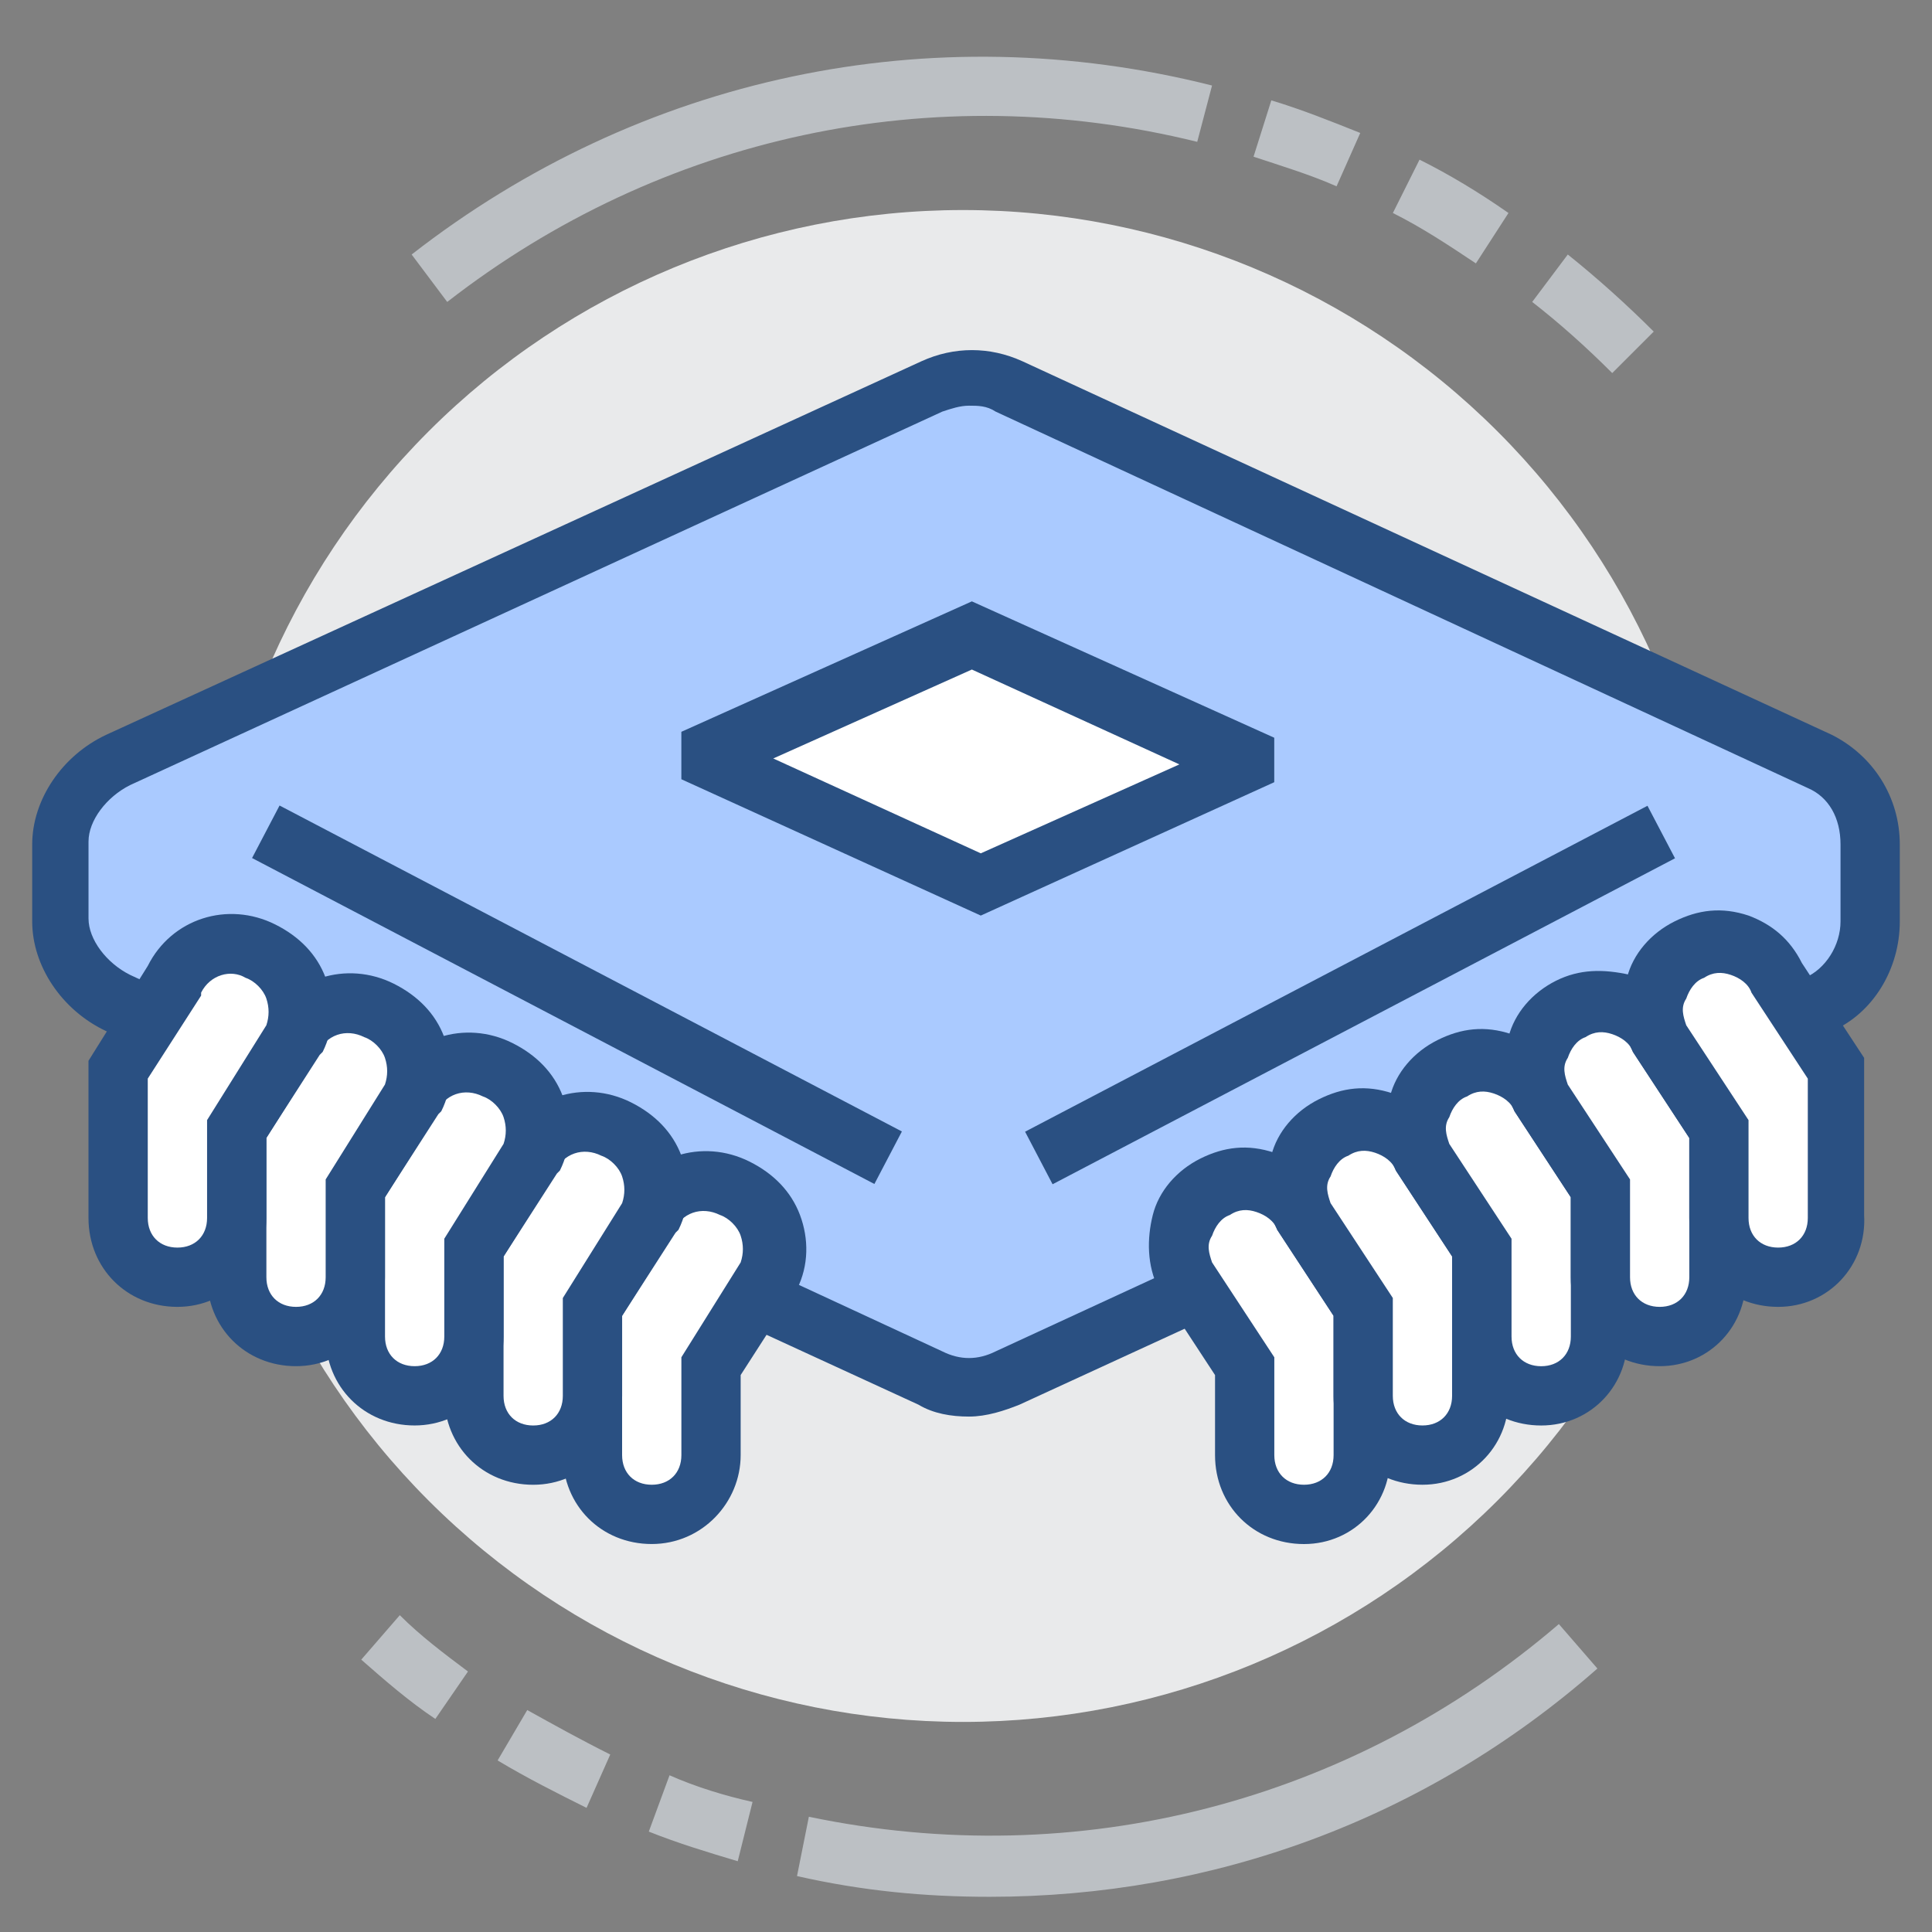 <svg width="60" height="60" viewBox="0 0 60 60" fill="none" xmlns="http://www.w3.org/2000/svg">
<rect x="0" y="0" width="60" height="60" fill="#808080" stroke="none"/>
<path d="M13.52 53.383C12.692 52.831 11.955 52.187 11.219 51.542L12.416 50.161C13.06 50.806 13.796 51.358 14.533 51.91L13.52 53.383ZM18.216 56.145C17.295 55.685 16.374 55.224 15.454 54.672L16.374 53.107C17.203 53.567 18.031 54.028 18.952 54.488L18.216 56.145ZM22.911 57.802C21.99 57.526 21.07 57.25 20.149 56.882L20.793 55.133C21.622 55.501 22.543 55.777 23.371 55.961L22.911 57.802ZM30.736 58.907C28.711 58.907 26.777 58.723 24.752 58.263L25.12 56.421C33.498 58.171 41.968 55.961 48.412 50.437L49.609 51.818C44.27 56.513 37.641 58.907 30.736 58.907ZM50.069 11.586C49.241 10.758 48.412 10.021 47.584 9.377L48.689 7.904C49.609 8.64 50.53 9.469 51.358 10.298L50.069 11.586ZM45.835 8.18C45.006 7.628 44.178 7.075 43.257 6.615L44.085 4.958C45.006 5.418 45.927 5.971 46.847 6.615L45.835 8.18ZM41.508 5.786C40.679 5.418 39.758 5.142 38.93 4.866L39.482 3.117C40.403 3.393 41.324 3.761 42.244 4.129L41.508 5.786ZM13.889 9.377L12.784 7.904C19.873 2.38 28.895 0.447 37.641 2.656L37.181 4.405C28.987 2.38 20.517 4.221 13.889 9.377Z" fill="#BCC0C4"/>
<path d="M6.432 30C6.432 36.226 8.905 42.197 13.308 46.6C17.71 51.002 23.682 53.476 29.908 53.476C36.134 53.476 42.105 51.002 46.508 46.6C50.911 42.197 53.384 36.226 53.384 30C53.384 23.773 50.911 17.802 46.508 13.399C42.105 8.997 36.134 6.523 29.908 6.523C23.682 6.523 17.71 8.997 13.308 13.399C8.905 17.802 6.432 23.773 6.432 30Z" fill="#E9EAEB"/>
<path d="M56.422 23.554L31.288 11.862C30.552 11.494 29.631 11.494 28.895 11.862L3.669 23.554C2.657 24.015 1.828 25.027 1.828 26.132V28.526C1.828 29.63 2.657 30.643 3.669 31.103L28.895 42.703C29.631 43.072 30.552 43.072 31.288 42.703L56.422 31.103C57.434 30.643 57.987 29.63 57.987 28.526V26.132C57.987 25.027 57.434 24.015 56.422 23.554Z" fill="#AACAFF"/>
<path d="M30.092 43.993C29.54 43.993 28.987 43.901 28.527 43.625L3.302 32.025C1.921 31.38 1 29.999 1 28.618V26.225C1 24.844 1.921 23.463 3.302 22.818L28.619 11.218C29.632 10.758 30.736 10.758 31.749 11.218L56.883 22.818C58.171 23.463 59 24.752 59 26.225V28.618C59 30.091 58.171 31.472 56.883 32.025L31.657 43.625C31.197 43.809 30.644 43.993 30.092 43.993ZM30.092 12.599C29.816 12.599 29.54 12.691 29.264 12.783L4.038 24.383C3.302 24.752 2.749 25.488 2.749 26.133V28.526C2.749 29.171 3.302 29.907 4.038 30.275L29.264 41.968C29.816 42.244 30.368 42.244 30.921 41.968L56.054 30.367C56.698 30.091 57.159 29.355 57.159 28.618V26.225C57.159 25.396 56.791 24.752 56.146 24.475L30.921 12.783C30.644 12.599 30.368 12.599 30.092 12.599Z" fill="#2A5082"/>
<path d="M31.835 35.146L51.164 25.024L52.019 26.655L32.689 36.778L31.835 35.146ZM7.828 26.647L8.682 25.016L28.009 35.139L27.155 36.77L7.828 26.647Z" fill="#2A5082"/>
<path d="M30.184 19.779L22.082 23.37V23.646L30.46 27.421L38.654 23.738V23.554L30.184 19.779Z" fill="white"/>
<path d="M30.459 28.434L21.16 24.2V22.727L30.182 18.676L39.573 22.911V24.292L30.459 28.434ZM24.014 23.555L30.459 26.501L36.627 23.739L30.182 20.793L24.014 23.555Z" fill="#2A5082"/>
<path d="M40.497 37.825C39.945 36.812 38.748 36.352 37.735 36.904C36.722 37.457 36.262 38.654 36.814 39.666L38.656 42.428V45.19C38.656 46.203 39.484 47.031 40.497 47.031C41.51 47.031 42.338 46.203 42.338 45.19V40.587L40.497 37.825Z" fill="white"/>
<path d="M40.496 47.952C38.931 47.952 37.734 46.755 37.734 45.19V42.704L35.985 40.034C35.617 39.298 35.617 38.469 35.801 37.733C35.985 36.996 36.537 36.352 37.274 35.983C38.01 35.615 38.747 35.523 39.575 35.799C40.312 36.075 40.864 36.536 41.232 37.272L43.166 40.218V45.098C43.258 46.663 42.061 47.952 40.496 47.952ZM37.642 39.206L39.575 42.152V45.19C39.575 45.742 39.944 46.11 40.496 46.11C41.048 46.11 41.416 45.742 41.416 45.19V40.863L39.667 38.193C39.575 37.917 39.299 37.733 39.023 37.641C38.747 37.548 38.471 37.548 38.194 37.733C37.918 37.825 37.734 38.101 37.642 38.377C37.458 38.653 37.55 38.929 37.642 39.206Z" fill="#2A5082"/>
<path d="M44.177 35.983C43.624 34.97 42.428 34.51 41.415 35.062C40.402 35.615 39.942 36.812 40.494 37.824L42.335 40.586V43.348C42.335 44.361 43.164 45.19 44.177 45.19C45.189 45.19 46.018 44.361 46.018 43.348V38.745L44.177 35.983Z" fill="white"/>
<path d="M44.176 46.11C42.611 46.11 41.414 44.913 41.414 43.348V40.862L39.664 38.192C39.296 37.456 39.296 36.627 39.48 35.891C39.664 35.154 40.217 34.51 40.953 34.142C41.69 33.773 42.426 33.681 43.255 33.958C43.991 34.234 44.544 34.694 44.912 35.431L46.845 38.377V43.256C46.938 44.821 45.741 46.11 44.176 46.11ZM41.322 37.364L43.255 40.31V43.348C43.255 43.9 43.623 44.269 44.176 44.269C44.728 44.269 45.096 43.9 45.096 43.348V39.021L43.347 36.351C43.255 36.075 42.979 35.891 42.703 35.799C42.426 35.707 42.15 35.707 41.874 35.891C41.598 35.983 41.414 36.259 41.322 36.535C41.138 36.811 41.23 37.088 41.322 37.364Z" fill="#2A5082"/>
<path d="M47.86 34.141C47.308 33.129 46.111 32.668 45.098 33.221C44.086 33.773 43.625 34.97 44.178 35.983L46.019 38.745V41.506C46.019 42.519 46.848 43.348 47.86 43.348C48.873 43.348 49.702 42.519 49.702 41.506V36.903L47.86 34.141Z" fill="white"/>
<path d="M47.863 44.27C46.298 44.27 45.101 43.073 45.101 41.508V39.022L43.352 36.352C42.984 35.616 42.984 34.788 43.168 34.051C43.352 33.314 43.904 32.67 44.641 32.302C45.377 31.933 46.114 31.841 46.942 32.118C47.679 32.394 48.231 32.854 48.6 33.591L50.533 36.537V41.416C50.625 42.981 49.428 44.27 47.863 44.27ZM45.009 35.524L46.942 38.47V41.508C46.942 42.06 47.311 42.429 47.863 42.429C48.415 42.429 48.784 42.06 48.784 41.508V37.181L47.035 34.511C46.942 34.235 46.666 34.051 46.39 33.959C46.114 33.867 45.838 33.867 45.562 34.051C45.285 34.143 45.101 34.419 45.009 34.695C44.825 34.972 44.917 35.248 45.009 35.524Z" fill="#2A5082"/>
<path d="M51.544 32.301C50.992 31.289 49.795 30.828 48.782 31.381C47.769 31.933 47.309 33.13 47.861 34.143L49.703 36.905V39.667C49.703 40.679 50.531 41.508 51.544 41.508C52.556 41.508 53.385 40.679 53.385 39.667V35.063L51.544 32.301Z" fill="white"/>
<path d="M51.543 42.428C49.978 42.428 48.781 41.231 48.781 39.666V37.18L47.032 34.51C46.663 33.774 46.663 32.945 46.847 32.209C47.032 31.472 47.584 30.828 48.321 30.459C49.057 30.091 49.794 30.091 50.622 30.275C51.359 30.551 51.911 31.012 52.279 31.748L54.213 34.694V39.574C54.305 41.139 53.108 42.428 51.543 42.428ZM48.689 33.682L50.622 36.628V39.666C50.622 40.218 50.99 40.586 51.543 40.586C52.095 40.586 52.463 40.218 52.463 39.666V35.339L50.714 32.669C50.622 32.393 50.346 32.209 50.07 32.117C49.794 32.024 49.517 32.024 49.241 32.209C48.965 32.301 48.781 32.577 48.689 32.853C48.505 33.129 48.597 33.405 48.689 33.682Z" fill="#2A5082"/>
<path d="M55.224 30.46C54.671 29.447 53.474 28.987 52.462 29.539C51.449 30.091 50.989 31.288 51.541 32.301L53.382 35.063V37.825C53.382 38.837 54.211 39.666 55.224 39.666C56.236 39.666 57.065 38.837 57.065 37.825V33.222L55.224 30.46Z" fill="white"/>
<path d="M55.222 40.586C53.657 40.586 52.461 39.39 52.461 37.825V35.339L50.711 32.669C50.343 31.932 50.343 31.104 50.527 30.367C50.711 29.631 51.264 28.986 52 28.618C52.737 28.25 53.473 28.158 54.302 28.434C55.038 28.71 55.591 29.171 55.959 29.907L57.892 32.853V37.732C57.984 39.297 56.788 40.586 55.222 40.586ZM52.368 31.84L54.302 34.786V37.825C54.302 38.377 54.67 38.745 55.222 38.745C55.775 38.745 56.143 38.377 56.143 37.825V33.498L54.394 30.828C54.302 30.552 54.026 30.367 53.749 30.275C53.473 30.183 53.197 30.183 52.921 30.367C52.645 30.459 52.461 30.736 52.368 31.012C52.184 31.288 52.276 31.564 52.368 31.84Z" fill="#2A5082"/>
<path d="M20.148 37.825C20.7 36.812 21.805 36.352 22.817 36.904C23.83 37.457 24.291 38.654 23.83 39.666L22.081 42.428V45.19C22.081 46.203 21.252 47.031 20.24 47.031C19.227 47.031 18.398 46.203 18.398 45.19V40.587L20.148 37.825Z" fill="white"/>
<path d="M20.24 47.951C18.675 47.951 17.479 46.754 17.479 45.189V40.31L19.32 37.364C20.056 35.891 21.805 35.338 23.279 36.075C24.015 36.443 24.567 36.995 24.844 37.732C25.12 38.468 25.12 39.297 24.752 40.033L24.66 40.126L23.002 42.703V45.189C23.002 46.662 21.805 47.951 20.24 47.951ZM19.32 40.862V45.189C19.32 45.742 19.688 46.11 20.24 46.11C20.793 46.11 21.161 45.742 21.161 45.189V42.151L23.002 39.205C23.094 38.929 23.094 38.653 23.002 38.376C22.91 38.1 22.634 37.824 22.358 37.732C21.805 37.456 21.161 37.64 20.885 38.284V38.376L19.32 40.862Z" fill="#2A5082"/>
<path d="M16.466 35.983C17.018 34.97 18.123 34.51 19.136 35.062C20.148 35.615 20.609 36.812 20.148 37.824L18.399 40.586V43.348C18.399 44.361 17.571 45.19 16.558 45.19C15.545 45.19 14.717 44.361 14.717 43.348V38.745L16.466 35.983Z" fill="white"/>
<path d="M16.559 46.111C14.994 46.111 13.797 44.914 13.797 43.349V38.47L15.638 35.524C16.375 34.051 18.124 33.498 19.597 34.235C20.333 34.603 20.886 35.156 21.162 35.892C21.438 36.629 21.438 37.457 21.07 38.194L20.978 38.286L19.321 40.864V43.349C19.321 44.822 18.124 46.111 16.559 46.111ZM15.638 39.022V43.349C15.638 43.902 16.006 44.27 16.559 44.27C17.111 44.27 17.479 43.902 17.479 43.349V40.311L19.321 37.365C19.413 37.089 19.413 36.813 19.321 36.537C19.229 36.26 18.952 35.984 18.676 35.892C18.124 35.616 17.479 35.8 17.203 36.444V36.537L15.638 39.022Z" fill="#2A5082"/>
<path d="M12.782 34.141C13.335 33.129 14.44 32.668 15.452 33.221C16.465 33.773 16.925 34.97 16.465 35.983L14.716 38.745V41.506C14.716 42.519 13.887 43.348 12.874 43.348C11.862 43.348 11.033 42.519 11.033 41.506V36.903L12.782 34.141Z" fill="white"/>
<path d="M12.877 44.269C11.312 44.269 10.115 43.072 10.115 41.508V36.628L11.957 33.682C12.693 32.209 14.442 31.657 15.915 32.393C16.652 32.761 17.204 33.314 17.48 34.05C17.756 34.787 17.756 35.615 17.388 36.352L17.296 36.444L15.639 39.022V41.508C15.639 42.98 14.442 44.269 12.877 44.269ZM11.957 37.181V41.508C11.957 42.06 12.325 42.428 12.877 42.428C13.43 42.428 13.798 42.06 13.798 41.508V38.469L15.639 35.523C15.731 35.247 15.731 34.971 15.639 34.695C15.547 34.419 15.271 34.142 14.995 34.05C14.442 33.774 13.798 33.958 13.522 34.603V34.695L11.957 37.181Z" fill="#2A5082"/>
<path d="M9.101 32.301C9.653 31.289 10.758 30.828 11.771 31.381C12.783 31.933 13.244 33.13 12.783 34.143L11.034 36.905V39.667C11.034 40.679 10.206 41.508 9.193 41.508C8.18 41.508 7.352 40.679 7.352 39.667V35.063L9.101 32.301Z" fill="white"/>
<path d="M9.194 42.428C7.628 42.428 6.432 41.231 6.432 39.666V34.786L8.273 31.84C9.009 30.367 10.759 29.815 12.232 30.551C12.968 30.92 13.521 31.472 13.797 32.209C14.073 32.945 14.073 33.774 13.705 34.51L13.613 34.602L11.955 37.18V39.666C11.955 41.139 10.759 42.428 9.194 42.428ZM8.273 35.339V39.666C8.273 40.218 8.641 40.586 9.194 40.586C9.746 40.586 10.114 40.218 10.114 39.666V36.628L11.955 33.681C12.047 33.405 12.047 33.129 11.955 32.853C11.863 32.577 11.587 32.301 11.311 32.209C10.759 31.932 10.114 32.116 9.838 32.761V32.853L8.273 35.339Z" fill="#2A5082"/>
<path d="M5.419 30.46C5.972 29.447 7.076 28.987 8.089 29.539C9.102 30.091 9.562 31.288 9.102 32.301L7.352 35.063V37.825C7.352 38.837 6.524 39.666 5.511 39.666C4.498 39.666 3.67 38.837 3.67 37.825V33.222L5.419 30.46Z" fill="white"/>
<path d="M5.51 40.586C3.945 40.586 2.748 39.389 2.748 37.824V32.944L4.589 29.998C5.326 28.525 7.075 27.973 8.548 28.71C9.285 29.078 9.837 29.63 10.113 30.367C10.389 31.103 10.389 31.932 10.021 32.668L9.929 32.76L8.272 35.338V37.824C8.272 39.297 7.075 40.586 5.51 40.586ZM4.589 33.497V37.824C4.589 38.376 4.958 38.745 5.51 38.745C6.062 38.745 6.431 38.376 6.431 37.824V34.786L8.272 31.84C8.364 31.564 8.364 31.287 8.272 31.011C8.18 30.735 7.904 30.459 7.627 30.367C7.167 30.09 6.523 30.275 6.246 30.827V30.919L4.589 33.497Z" fill="#2A5082"/>
</svg>
